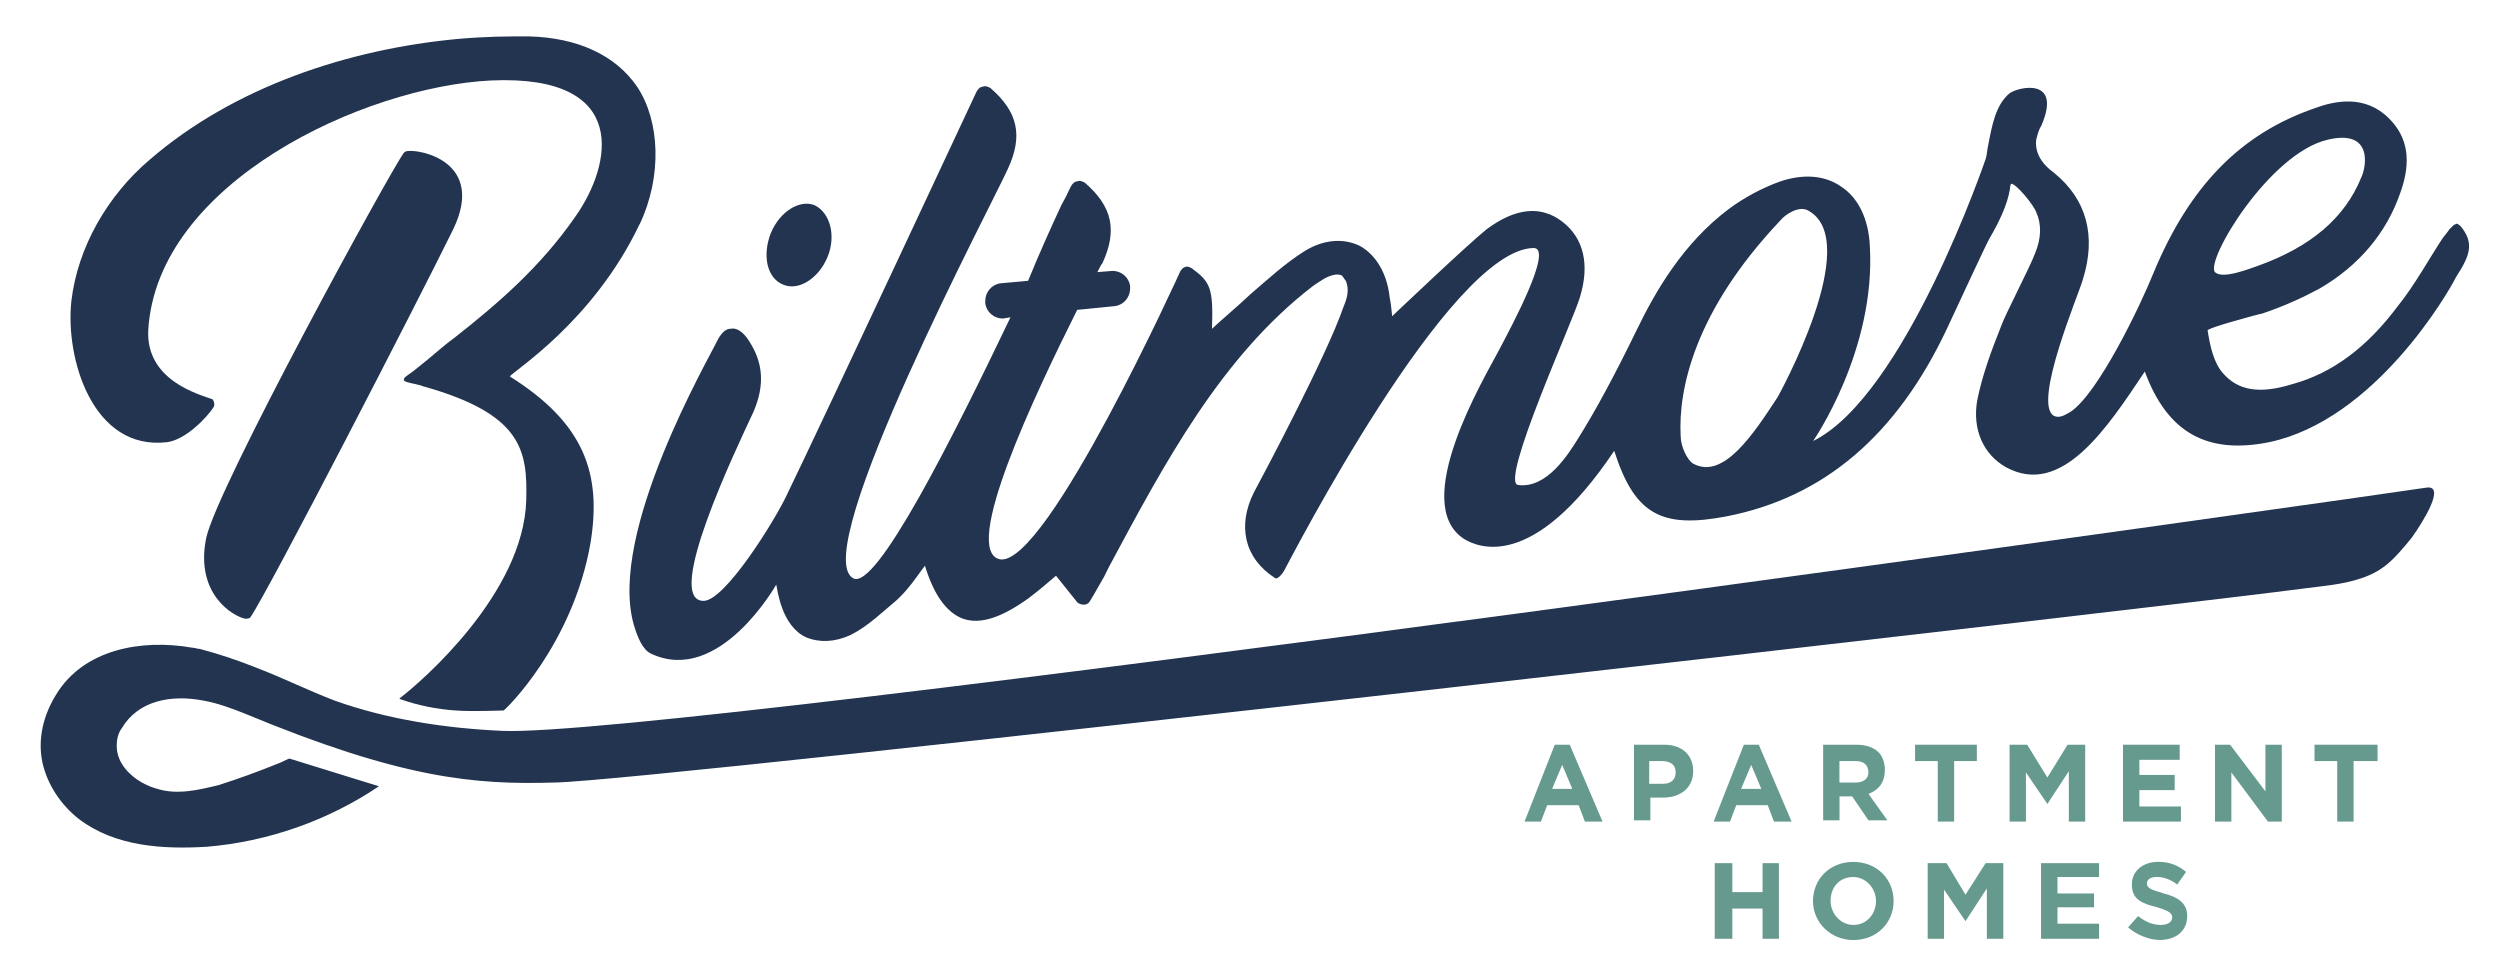 <?xml version="1.0" encoding="UTF-8"?>
<svg id="logos" xmlns="http://www.w3.org/2000/svg" viewBox="0 0 299.48 116.97">
  <defs>
    <style>
      .cls-1 {
        fill: #223450;
      }

      .cls-2 {
        fill: #669a8f;
      }
    </style>
  </defs>
  <path class="cls-2" d="M186.23,89.21h1.81l3.93,9.21h-2.11l-.75-1.96h-3.77l-.75,1.96h-1.96l3.62-9.21ZM188.35,94.5l-1.21-2.87-1.21,2.87h2.42Z"/>
  <path class="cls-2" d="M195.59,89.21h3.77c2.11,0,3.47,1.21,3.47,3.17h0c0,2.11-1.66,3.17-3.62,3.17h-1.51v2.72h-1.96v-9.06h-.15ZM199.22,93.89c1.06,0,1.51-.6,1.51-1.36h0c0-.91-.6-1.36-1.66-1.36h-1.51v2.72h1.66Z"/>
  <path class="cls-2" d="M208.88,89.21h1.81l3.93,9.21h-2.11l-.75-1.96h-3.77l-.75,1.96h-1.96l3.62-9.21ZM210.99,94.5l-1.21-2.87-1.21,2.87h2.42Z"/>
  <path class="cls-2" d="M218.24,89.21h4.08c1.21,0,2.11.3,2.72.91.45.45.75,1.21.75,2.11h0c0,1.51-.75,2.42-1.96,2.87l2.26,3.17h-2.26l-1.96-2.87h-1.51v2.87h-1.96v-9.06h-.15ZM222.31,93.74c.91,0,1.51-.45,1.51-1.21h0c0-.91-.6-1.36-1.51-1.36h-1.96v2.57h1.96Z"/>
  <polygon class="cls-2" points="232.13 91.17 229.41 91.17 229.41 89.21 236.81 89.21 236.81 91.17 234.09 91.17 234.09 98.42 232.13 98.42 232.13 91.17"/>
  <polygon class="cls-2" points="240.73 89.21 242.84 89.21 245.26 93.14 247.68 89.21 249.79 89.21 249.79 98.42 247.83 98.42 247.83 92.38 245.26 96.31 245.26 96.31 242.69 92.53 242.69 98.42 240.73 98.42 240.73 89.21"/>
  <polygon class="cls-2" points="254.32 89.21 261.11 89.21 261.11 91.02 256.28 91.02 256.28 92.83 260.51 92.83 260.51 94.65 256.28 94.65 256.28 96.61 261.26 96.61 261.26 98.42 254.32 98.42 254.32 89.21"/>
  <polygon class="cls-2" points="265.34 89.21 267.15 89.21 271.38 94.8 271.38 89.21 273.34 89.21 273.34 98.42 271.68 98.42 267.3 92.53 267.3 98.42 265.34 98.42 265.34 89.21"/>
  <polygon class="cls-2" points="279.98 91.17 277.26 91.17 277.26 89.21 284.81 89.21 284.81 91.17 281.94 91.17 281.94 98.42 279.98 98.42 279.98 91.17"/>
  <polygon class="cls-2" points="205.41 103.4 207.52 103.4 207.52 106.87 211.14 106.87 211.14 103.4 213.1 103.4 213.1 112.46 211.14 112.46 211.14 108.84 207.52 108.84 207.52 112.46 205.41 112.46 205.41 103.4"/>
  <path class="cls-2" d="M217.18,107.93h0c0-2.57,1.96-4.68,4.83-4.68s4.83,2.11,4.83,4.68h0c0,2.57-1.96,4.68-4.83,4.68-2.72,0-4.83-2.11-4.83-4.68M224.73,107.93h0c0-1.51-1.21-2.87-2.72-2.87-1.66,0-2.72,1.21-2.72,2.87h0c0,1.51,1.21,2.87,2.72,2.87,1.66,0,2.72-1.36,2.72-2.87"/>
  <polygon class="cls-2" points="230.92 103.4 233.18 103.4 235.45 107.18 237.86 103.4 239.98 103.4 239.98 112.46 238.01 112.46 238.01 106.42 235.45 110.35 235.45 110.35 232.88 106.57 232.88 112.46 230.92 112.46 230.92 103.4"/>
  <polygon class="cls-2" points="244.5 103.4 251.45 103.4 251.45 105.06 246.47 105.06 246.47 107.03 250.85 107.03 250.85 108.69 246.47 108.69 246.47 110.65 251.45 110.65 251.45 112.46 244.5 112.46 244.5 103.4"/>
  <path class="cls-2" d="M254.92,111.1l1.21-1.36c.75.6,1.66,1.06,2.72,1.06.75,0,1.36-.3,1.36-.91h0c0-.45-.3-.75-1.81-1.21-1.81-.45-3.02-.91-3.02-2.72h0c0-1.66,1.36-2.72,3.17-2.72,1.36,0,2.42.45,3.32,1.21l-1.06,1.51c-.75-.6-1.66-.91-2.42-.91s-1.21.3-1.21.75h0c0,.6.45.75,1.96,1.21,1.81.45,2.87,1.21,2.87,2.72h0c0,1.81-1.36,2.87-3.32,2.87-1.21,0-2.72-.6-3.77-1.51"/>
  <path class="cls-1" d="M99.13,30.79c-1.06,2.57-3.47,4.08-5.28,3.32-1.96-.75-2.57-3.47-1.51-6.19,1.06-2.57,3.47-4.08,5.28-3.32,1.81.91,2.57,3.62,1.51,6.19"/>
  <path class="cls-1" d="M290.7,58.41c-2.72.45-210.75,30.04-230.52,29.14-6.79-.3-13.74-1.36-20.08-3.62-3.17-1.21-6.19-2.72-9.36-3.93-2.26-.91-4.53-1.66-6.79-2.26-.3,0-.6-.15-.91-.15-6.04-1.06-12.98.15-16.3,5.59-1.51,2.42-2.26,5.28-1.66,8.15.6,2.72,2.26,5.13,4.38,6.79,4.38,3.32,10.11,3.62,15.25,3.32,7.4-.6,14.64-3.17,20.68-7.25l-10.72-3.32c-.45.15-.91.45-1.36.6-2.26.91-4.68,1.81-7.1,2.57-2.42.6-4.98,1.21-7.4.45-1.66-.45-3.32-1.51-4.23-3.02-.45-.75-.6-1.51-.6-2.11,0-.75.15-1.51.6-2.11,1.96-3.32,5.89-4.08,9.81-3.32,1.66.3,3.32.91,4.83,1.51,18.87,7.85,27.63,8.6,37.29,8.3,11.17-.15,197.46-21.59,209.54-23.25,2.26-.3,4.53-.45,6.79-1.21,2.72-.91,3.93-2.26,6.04-4.83,1.51-2.11,4.08-6.34,1.81-6.04"/>
  <path class="cls-1" d="M294.63,27.01c-.15-.15-.3-.3-.45-.15-.15,0-.3.15-.45.3l-.3.3c-.3.45-.6.75-.91,1.21-1.21,1.81-3.32,5.59-5.28,8-3.62,4.83-7.7,8-12.68,9.36-3.93,1.21-6.49.75-8.3-1.36-1.06-1.21-1.51-3.17-1.81-5.13.75-.45,4.23-1.36,5.28-1.66.6-.15,1.06-.3,1.21-.3,2.72-.91,4.98-1.96,6.94-3.02,4.68-2.72,8-6.64,9.66-11.47,1.36-3.77.91-6.64-1.36-8.91-2.87-2.87-6.49-2.11-8.91-1.21-8.76,3.02-14.95,9.21-19.32,19.78-1.51,3.77-6.64,14.49-9.96,16.61-.75.45-1.36.75-1.96.45-2.57-1.51,3.02-14.64,3.47-16.3,1.66-5.28.45-9.66-3.47-12.83-1.66-1.21-2.26-2.57-2.11-3.93.15-.6.3-1.21.6-1.66,2.57-5.89-2.72-4.68-3.77-3.93-1.66,1.36-2.11,3.77-2.57,6.19-.15.6-.15,1.21-.3,1.66,0,0-9.66,28.38-20.68,33.82,0,0,7.55-10.87,6.79-23.4-.15-3.17-1.36-5.74-3.47-7.1-1.96-1.36-4.53-1.51-7.25-.6-2.11.75-4.38,1.96-6.19,3.32-5.43,4.08-8.76,9.81-11.02,14.49-2.57,5.28-4.83,9.51-7.1,13.13-1.06,1.66-3.62,5.89-7.1,5.43-2.26-.3,6.64-19.78,7.4-22.49,1.21-3.93.45-7.1-2.11-9.06s-5.59-1.66-9.06.91c-2.26,1.81-11.32,10.42-11.32,10.42,0,0-.15-1.66-.3-2.26-.3-2.87-1.66-5.13-3.62-6.19-1.96-.91-4.23-.75-6.49.6-2.42,1.51-4.53,3.47-6.64,5.28-.91.91-3.93,3.47-4.53,4.08.15-4.83-.15-5.59-2.42-7.25-.3-.15-.6-.3-.75-.15-.3,0-.45.3-.6.45,0,0-16,35.33-21.59,34.57-4.83-.91,4.23-19.93,9.21-29.89l4.53-.45c1.06-.15,1.81-1.06,1.81-2.11v-.3c-.15-1.06-1.06-1.81-2.11-1.81l-1.81.15c.3-.6.45-.91.6-1.06,1.81-3.93,1.21-6.79-2.11-9.66-.3-.15-.6-.3-.91-.15-.3,0-.6.3-.75.6l-.3.6c-.3.75-.75,1.36-1.06,2.11-.91,1.96-2.42,5.28-3.77,8.6l-3.32.3c-1.06.15-1.81,1.06-1.81,2.11v.3c.15,1.06,1.06,1.81,2.11,1.81l.91-.15c-6.79,14.19-16.15,32.91-18.87,31.25-5.43-3.17,16.91-45.29,18.57-49.06,1.81-3.93,1.21-6.79-2.11-9.66-.3-.15-.6-.3-.91-.15-.3,0-.6.3-.75.6,0,0-18.12,38.8-22.8,48.46-1.36,2.87-7.4,12.68-9.96,12.53-4.68-.15,3.93-18.12,6.04-22.64,1.36-3.17,1.21-5.89-.6-8.6-.6-.91-1.36-1.51-2.11-1.36-.6,0-1.06.45-1.51,1.21-1.06,2.26-13.28,23.25-10.11,34.27.45,1.51,1.06,3.02,2.11,3.47,8.15,3.77,14.95-8.3,14.95-8.3.15.6.6,4.98,3.62,6.34,1.51.6,3.32.6,5.28-.3,2.11-1.06,3.77-2.72,5.59-4.23l.45-.45c.91-.91,1.66-1.96,2.42-3.02l.45-.6c1.06,3.47,2.57,5.59,4.53,6.34,2.11.75,4.68-.15,7.85-2.42,1.21-.91,2.26-1.81,3.32-2.72l2.42,3.02c.15.3.6.45.91.45s.6-.15.75-.45l.45-.75c.45-.75.75-1.36,1.21-2.11l.6-1.21c6.64-12.38,13.44-25.21,24.46-33.67.91-.6,1.66-1.21,2.72-1.36.3,0,.6,0,.75.15s.3.45.45.6c.45,1.06.15,2.11-.3,3.17-1.96,5.74-9.66,20.23-10.72,22.19-1.96,3.93-1.21,7.85,2.57,10.27.3.15.91-.6,1.06-.91.6-1.06,19.78-38.5,29.89-38.65,2.42,0-2.72,9.51-4.23,12.38-1.66,3.17-10.72,18.27-4.08,22.49,1.51.91,8.15,4.08,17.96-10.57,2.42,7.55,5.59,9.36,13.44,7.85,11.62-2.26,20.38-9.66,26.42-22.49,1.21-2.57,4.68-10.11,5.13-10.87,1.06-1.81,2.11-3.93,2.42-5.89,0,0,0-.45.15-.6h0c.6,0,2.72,2.57,3.02,3.47.6,1.36.6,3.02-.15,4.83-.6,1.66-3.62,7.4-4.08,8.76-1.21,3.02-2.26,5.89-2.87,8.91-.6,3.47.75,6.49,3.47,8,6.64,3.62,12.08-4.68,16.61-11.47h0c2.72,7.4,7.55,9.96,14.95,8.45,12.68-2.72,21.44-17.96,22.34-19.78,1.66-2.57,2.26-4.08.45-6.19M278.77,16.75c5.59-1.36,4.68,3.32,4.08,4.53-1.96,4.83-6.04,8.3-12.38,10.57-.91.3-4.23,1.66-5.13.75-1.21-1.36,6.49-14.19,13.44-15.85M202.84,55.55c-.75-.45-1.51-2.11-1.51-3.32-.3-5.59,1.66-14.95,11.93-25.81.6-.75,2.26-1.81,3.32-1.21,6.79,3.62-3.62,22.34-3.62,22.34-2.87,4.38-6.49,9.96-10.11,8"/>
  <path class="cls-1" d="M48.7,18.11c-.15,0-.15.15-.3.15-1.66,2.26-22.49,40.31-23.7,46.2-1.36,6.64,3.17,9.36,4.68,9.66.15,0,.45,0,.6-.15,2.11-3.02,20.08-37.89,24.31-46.5,3.93-8.15-4.08-9.66-5.59-9.36"/>
  <path class="cls-1" d="M76.63,26.86c2.72-5.74,2.42-12.38-.3-16.46-2.57-3.77-7.1-5.89-12.98-6.04-2.87,0-4.98,0-8.45.3-13.13,1.21-26.87,5.74-36.99,14.49-4.98,4.23-8.6,10.42-9.36,16.91-.75,6.94,2.57,17.96,11.47,16.91h0c2.26-.3,4.83-3.02,5.59-4.23.15-.3,0-.75-.15-.91-1.66-.6-8-2.26-7.7-8.3,1.06-17.66,25.81-29.14,41.06-29.89,16.76-.75,14.49,10.11,10.11,16.3-4.08,5.89-9.06,10.27-14.64,14.64-1.06.75-2.72,2.26-4.08,3.32l-.75.6c-.6.45-1.21.75-1.06,1.06,0,.15.6.3,1.36.45l.6.15c.15,0,.3.15.45.15,11.78,3.32,12.38,7.7,12.23,13.59-.3,11.17-12.53,21.74-15.1,23.7q-.15.15,0,.15c2.11.75,4.38,1.21,6.64,1.36,1.96.15,5.59,0,5.74,0s8.3-7.85,10.42-20.08c1.36-8.3-.75-14.34-9.66-19.93.3-.6,9.96-6.49,15.55-18.27"/>
</svg>
